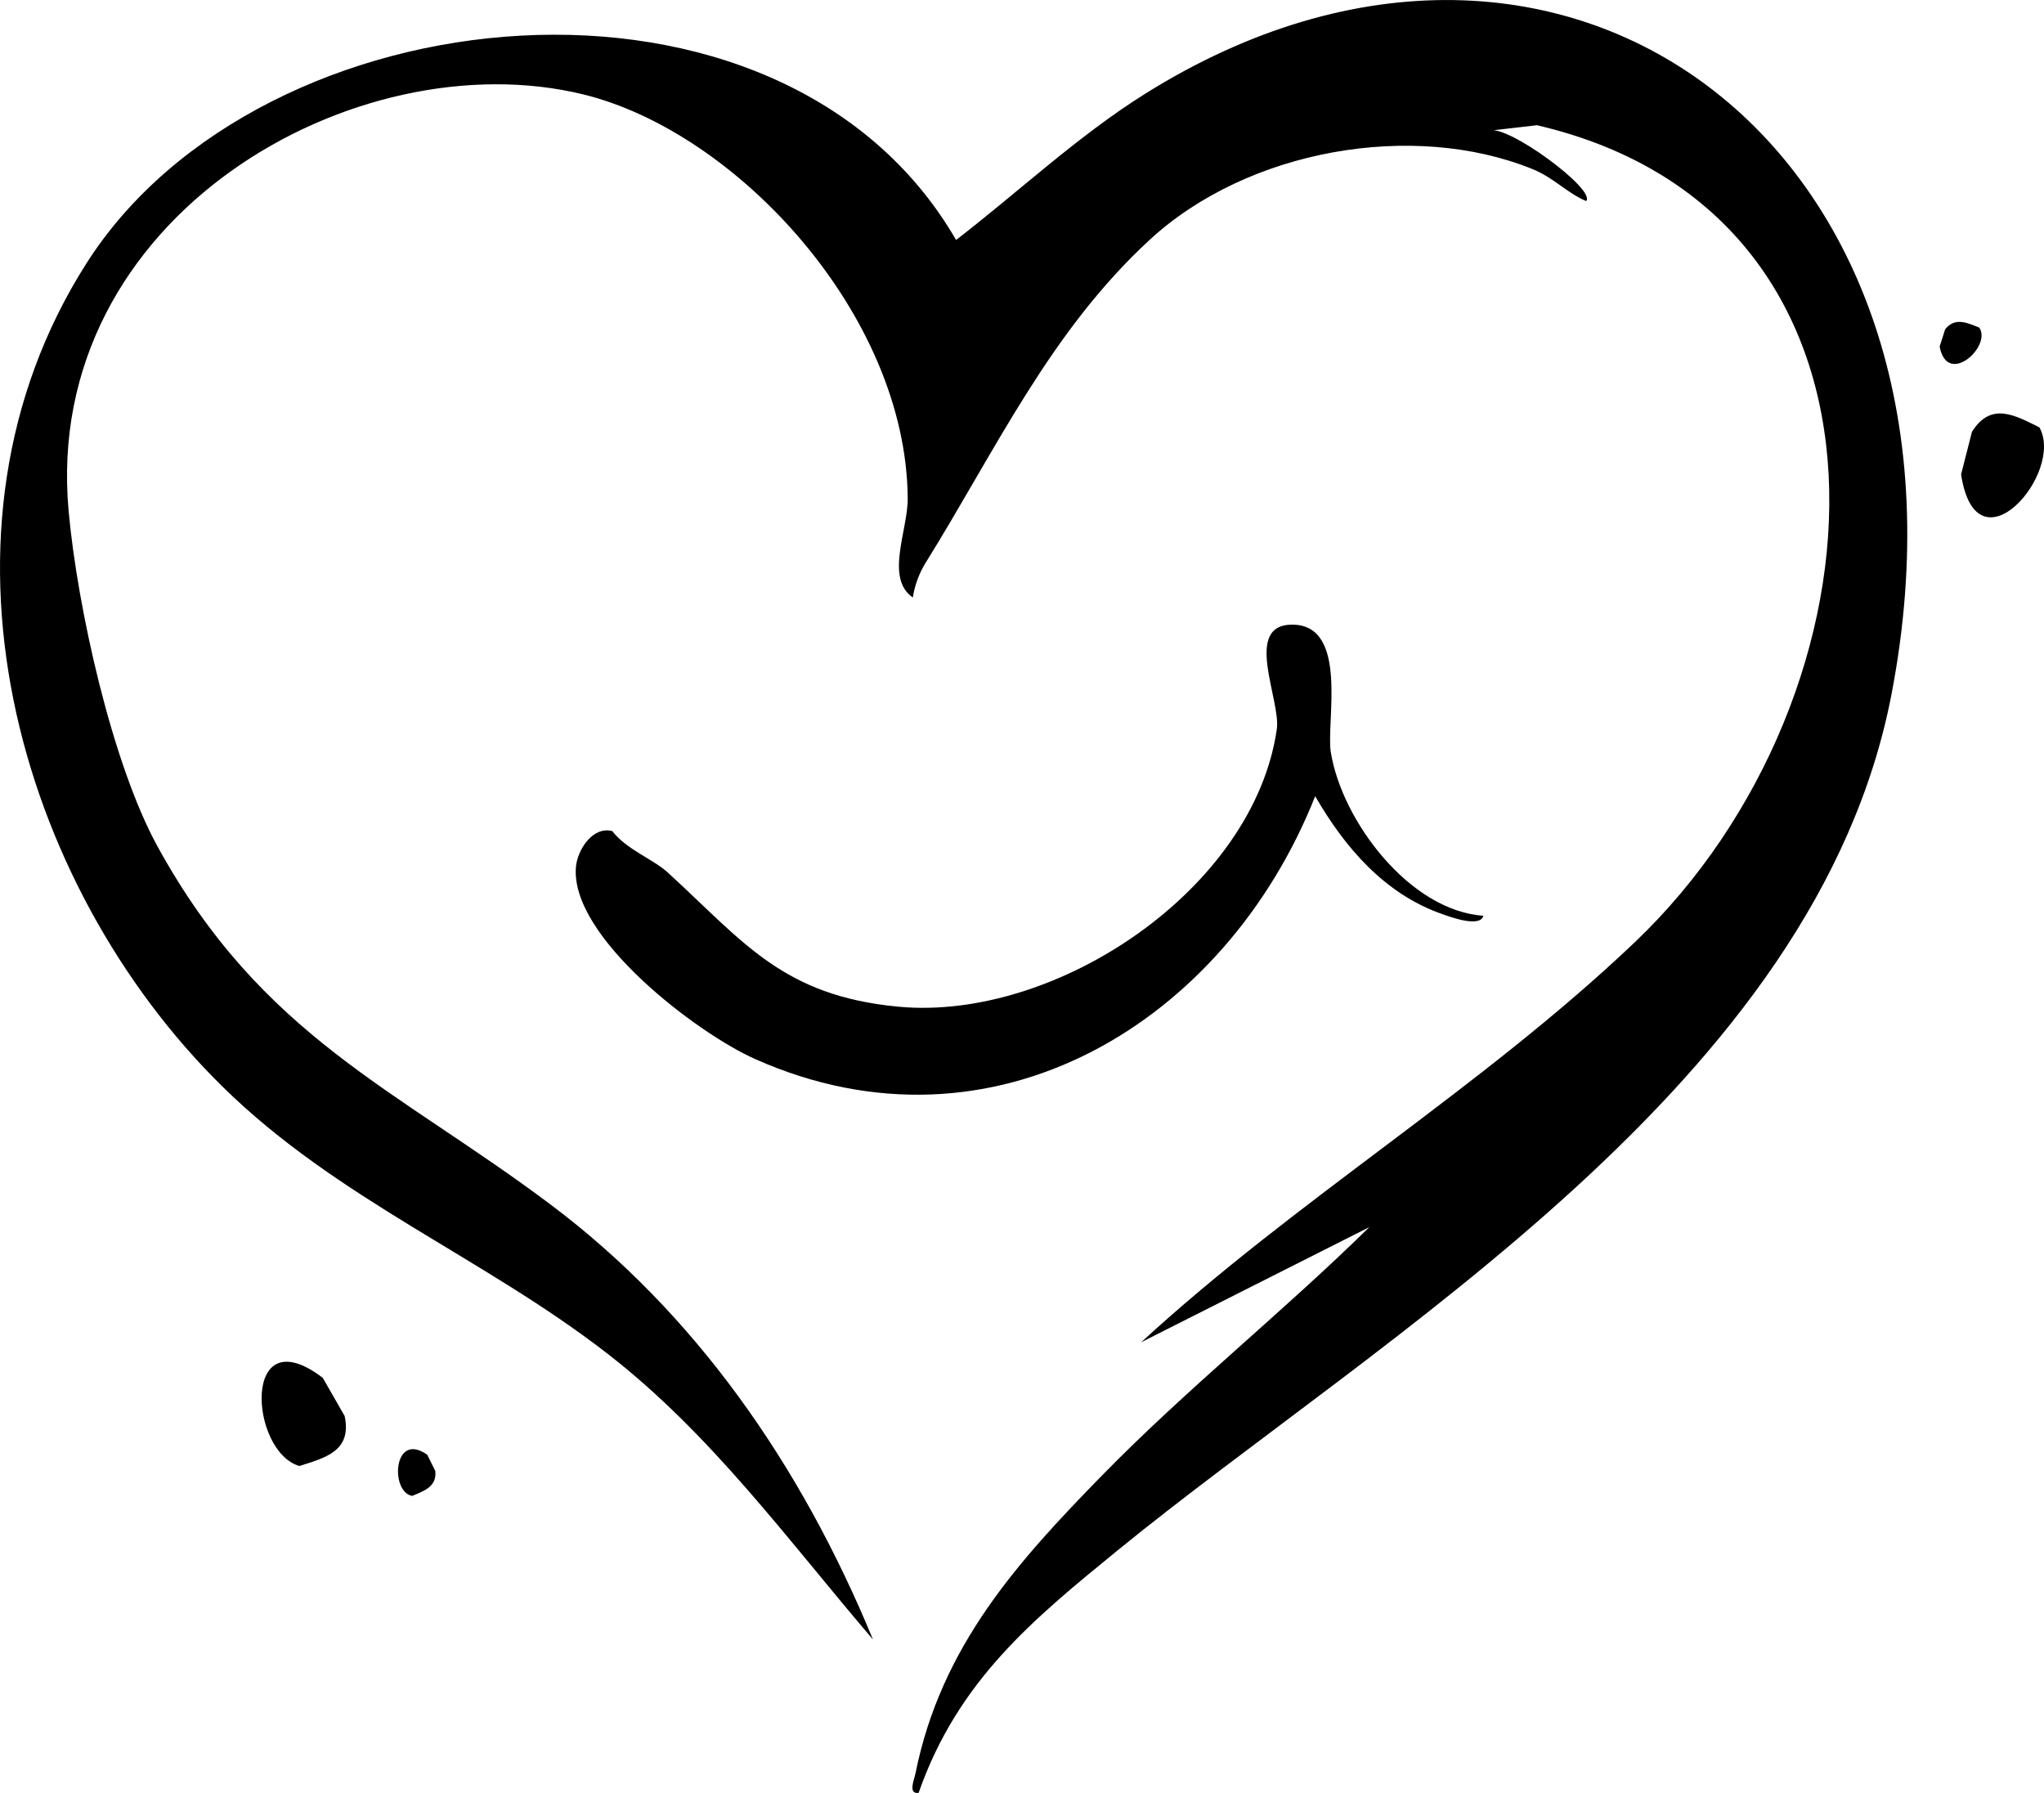 <svg width="57" height="50" viewBox="0 0 57 50" fill="none" xmlns="http://www.w3.org/2000/svg">
<g clip-path="url(#clip0_576_6034)">
<path d="M25.615 49.997C25.316 50.035 25.492 49.638 25.529 49.456C26.242 45.899 28.399 43.536 30.706 41.171C33.088 38.731 35.759 36.606 38.185 34.221L31.823 37.431C36.157 33.446 41.307 30.347 45.58 26.284C52.829 19.392 53.677 6.006 42.86 3.492L41.528 3.646C42.013 3.444 44.532 5.301 44.231 5.607C43.668 5.363 43.339 4.959 42.726 4.711C39.399 3.368 34.804 4.162 32.065 6.684C29.277 9.251 27.769 12.551 25.803 15.71C25.637 15.976 25.502 16.339 25.456 16.662C24.673 16.125 25.319 14.786 25.313 13.9C25.278 8.781 20.549 3.679 16.263 2.632C9.941 1.088 1.162 6.022 1.914 14.255C2.161 16.962 3.127 21.295 4.391 23.601C7.308 28.916 11.042 30.353 15.36 33.595C19.37 36.606 22.323 40.822 24.344 45.72C21.93 42.896 19.822 39.978 16.917 37.731C13.47 35.062 9.398 33.442 6.205 30.302C0.47 24.664 -2.348 14.805 2.417 7.334C7.277 -0.289 21.785 -1.737 26.662 6.692C28.402 5.351 30.062 3.787 31.934 2.615C43.689 -4.745 55.638 4.259 52.751 19.343C50.667 30.229 38.534 37.218 31.137 43.258C28.824 45.148 26.711 46.865 25.617 49.997H25.615Z" fill="black"/>
<path d="M41.367 25.537C41.275 25.883 40.419 25.561 40.22 25.491C38.609 24.929 37.501 23.631 36.676 22.203C34.182 28.498 27.701 32.492 21.057 29.533C19.426 28.807 15.901 26.122 16.06 24.184C16.099 23.707 16.521 23.035 17.073 23.175C17.479 23.698 18.203 23.949 18.626 24.335C20.737 26.265 21.821 27.772 25.063 28.074C29.453 28.482 34.967 24.792 35.606 20.332C35.723 19.525 34.649 17.414 36.039 17.419C37.617 17.424 36.978 20.122 37.111 20.971C37.414 22.88 39.304 25.397 41.367 25.537Z" fill="black"/>
<path d="M55.194 9.135C55.556 9.648 54.305 10.804 54.09 9.665L54.243 9.184C54.514 8.839 54.852 8.998 55.194 9.135Z" fill="black"/>
<path d="M56.871 11.917C57.586 13.185 55.113 16.041 54.688 13.229L54.991 12.041C55.525 11.191 56.195 11.584 56.871 11.917Z" fill="black"/>
<path d="M11.49 41.715C10.873 41.598 10.965 39.898 11.914 40.567L12.139 41.02C12.186 41.455 11.831 41.576 11.49 41.717V41.715Z" fill="black"/>
<path d="M8.347 40.882C6.95 40.467 6.735 36.698 9.001 38.423L9.611 39.487C9.82 40.469 9.066 40.653 8.347 40.882Z" fill="black"/>
</g>
<defs>
<clipPath id="clip0_576_6034">
<rect width="57" height="50" fill="white" transform="translate(0 0)"/>
</clipPath>
</defs>
</svg>
